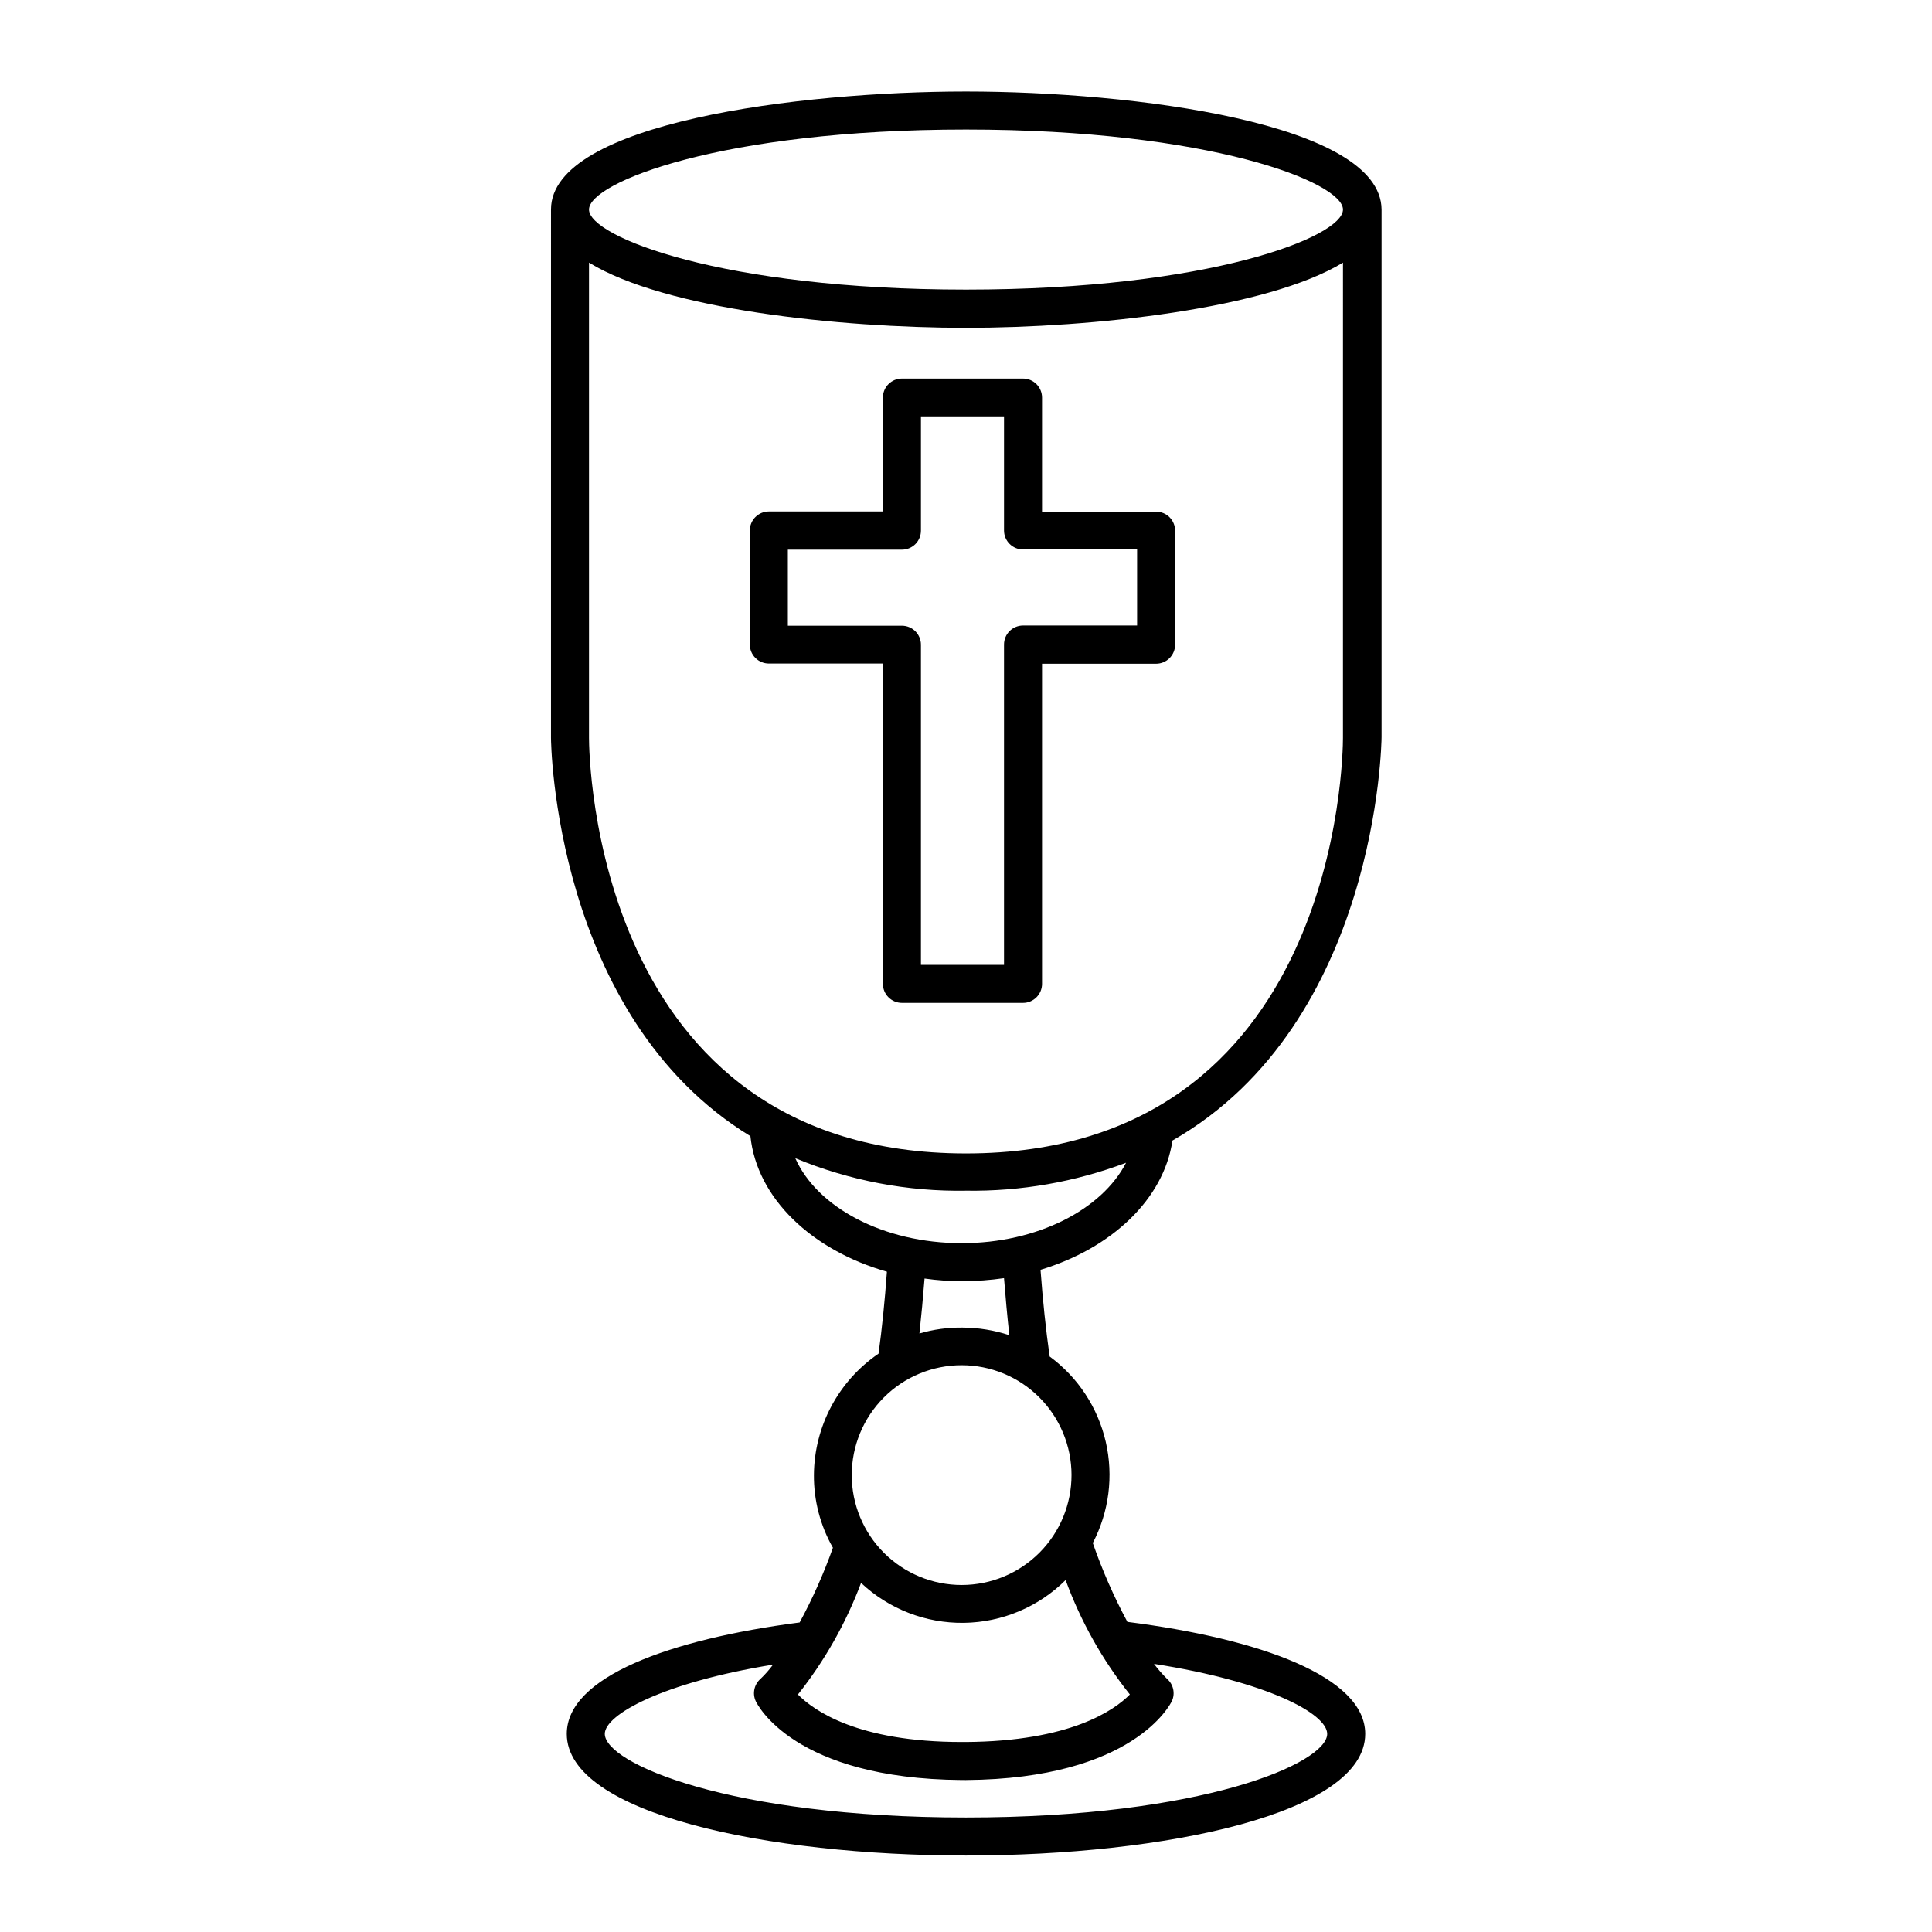 <?xml version="1.0" encoding="UTF-8"?>
<!-- Uploaded to: SVG Repo, www.svgrepo.com, Generator: SVG Repo Mixer Tools -->
<svg fill="#000000" width="800px" height="800px" version="1.1" viewBox="144 144 512 512" xmlns="http://www.w3.org/2000/svg">
 <g>
  <path d="m377.98 249.31v30.23h-30.23 0.004c-2.781 0-5.039 2.254-5.039 5.035v30.23c0 1.336 0.531 2.617 1.477 3.562 0.945 0.945 2.227 1.477 3.562 1.477h30.23l-0.004 84.891c0 1.336 0.531 2.617 1.477 3.562 0.945 0.945 2.227 1.477 3.562 1.477h32.094c1.336 0 2.617-0.531 3.562-1.477 0.945-0.945 1.477-2.227 1.477-3.562v-84.84h30.23-0.004c1.336 0 2.617-0.531 3.562-1.477 0.945-0.945 1.477-2.227 1.477-3.562v-30.23c0-1.336-0.531-2.617-1.477-3.562-0.945-0.945-2.227-1.473-3.562-1.473h-30.227v-30.23c0-1.336-0.531-2.617-1.477-3.562-0.945-0.945-2.227-1.477-3.562-1.477h-32.094c-2.762 0-5.012 2.227-5.039 4.988zm10.078 35.266v-30.23l22.016 0.004v30.23-0.004c0 1.336 0.531 2.621 1.477 3.562 0.945 0.945 2.227 1.477 3.562 1.477h30.23v20.152h-30.23c-2.781 0-5.039 2.258-5.039 5.039v84.891h-22.016v-84.84c0-1.336-0.531-2.617-1.477-3.562-0.945-0.945-2.227-1.477-3.562-1.477h-30.23v-20.152h30.23c1.344 0 2.633-0.539 3.582-1.492 0.945-0.957 1.469-2.25 1.457-3.598z"/>
  <path d="m400 168.25c-44.184 0-109.93 8.312-109.98 31.234l-0.004 140.06c0 0.957 0.754 73.707 52.852 105.55 1.715 16.473 16.273 30.23 36.172 35.922-0.555 7.758-1.309 15.113-2.215 21.715-10.637 7.254-17.039 19.266-17.129 32.141-0.051 6.766 1.688 13.422 5.035 19.297-2.422 6.816-5.371 13.438-8.816 19.801-34.559 4.484-61.715 14.457-61.715 29.523 0 21.16 53.203 32.242 105.8 32.242s105.8-11.082 105.8-32.242c0-15.113-27.762-25.191-63.027-29.676-3.606-6.715-6.672-13.707-9.172-20.906 4.312-8.246 5.531-17.766 3.434-26.832-2.098-9.066-7.371-17.082-14.867-22.594-1.008-7.121-1.812-14.777-2.418-22.973 18.844-5.691 32.648-18.691 34.965-34.258 54.41-31.086 55.418-105.8 55.418-106.91v-139.81c-0.152-22.973-65.949-31.285-110.13-31.285zm95.723 435.24c0 7.758-32.898 22.168-95.723 22.168s-95.723-14.41-95.723-22.168c0-5.039 15.113-13.551 44.586-18.34-1 1.352-2.109 2.617-3.328 3.777-1.676 1.469-2.188 3.867-1.258 5.894 0.402 0.855 10.078 20.555 54.562 20.906l1.16 0.004c44.438-0.352 54.16-20.152 54.562-20.906v-0.004c0.93-2.027 0.418-4.426-1.262-5.894-1.258-1.238-2.418-2.566-3.477-3.981 30.281 4.738 45.898 13.25 45.898 18.543zm-52.297-10.43c-4.231 4.281-15.871 12.395-43.43 12.594h-1.109c-27.66 0-39.246-8.363-43.43-12.594h0.004c7.082-8.926 12.727-18.906 16.727-29.574 7.371 6.93 17.145 10.727 27.258 10.586 10.117-0.141 19.781-4.207 26.953-11.34 4.012 10.957 9.762 21.199 17.027 30.328zm-15.465-58.191c0.012 7.727-3.047 15.141-8.5 20.613-5.457 5.469-12.863 8.551-20.586 8.559-7.727 0.008-15.141-3.055-20.609-8.512-5.469-5.457-8.543-12.867-8.547-20.594-0.004-7.723 3.062-15.137 8.523-20.602 5.461-5.465 12.871-8.535 20.598-8.535 7.715 0 15.113 3.062 20.574 8.512 5.457 5.453 8.531 12.844 8.547 20.559zm-40.305-37.484c0.504-4.637 0.957-9.473 1.359-14.559 3.336 0.477 6.703 0.711 10.074 0.707 3.676-0.012 7.348-0.281 10.984-0.809 0.402 5.039 0.855 10.078 1.41 15.113v0.004c-4-1.316-8.18-1.996-12.395-2.016-3.867-0.051-7.723 0.477-11.434 1.562zm11.184-23.93c-20.707 0-38.289-9.473-44.082-22.52 14.359 5.957 29.797 8.891 45.34 8.613 14.449 0.203 28.805-2.309 42.32-7.402-6.398 12.391-23.477 21.309-43.578 21.309zm101.06-133.91c0 4.484-1.16 110.13-99.906 110.13s-99.902-105.85-99.902-110.13v-125.95c20.152 12.395 66.25 17.281 99.906 17.281s79.805-5.039 99.906-17.281zm-99.902-118.8c-64.641 0-99.906-14.008-99.906-21.211s35.266-21.207 99.906-21.207 99.906 14.008 99.906 21.211c-0.004 7.203-35.27 21.207-99.906 21.207z"/>
 </g>
</svg>